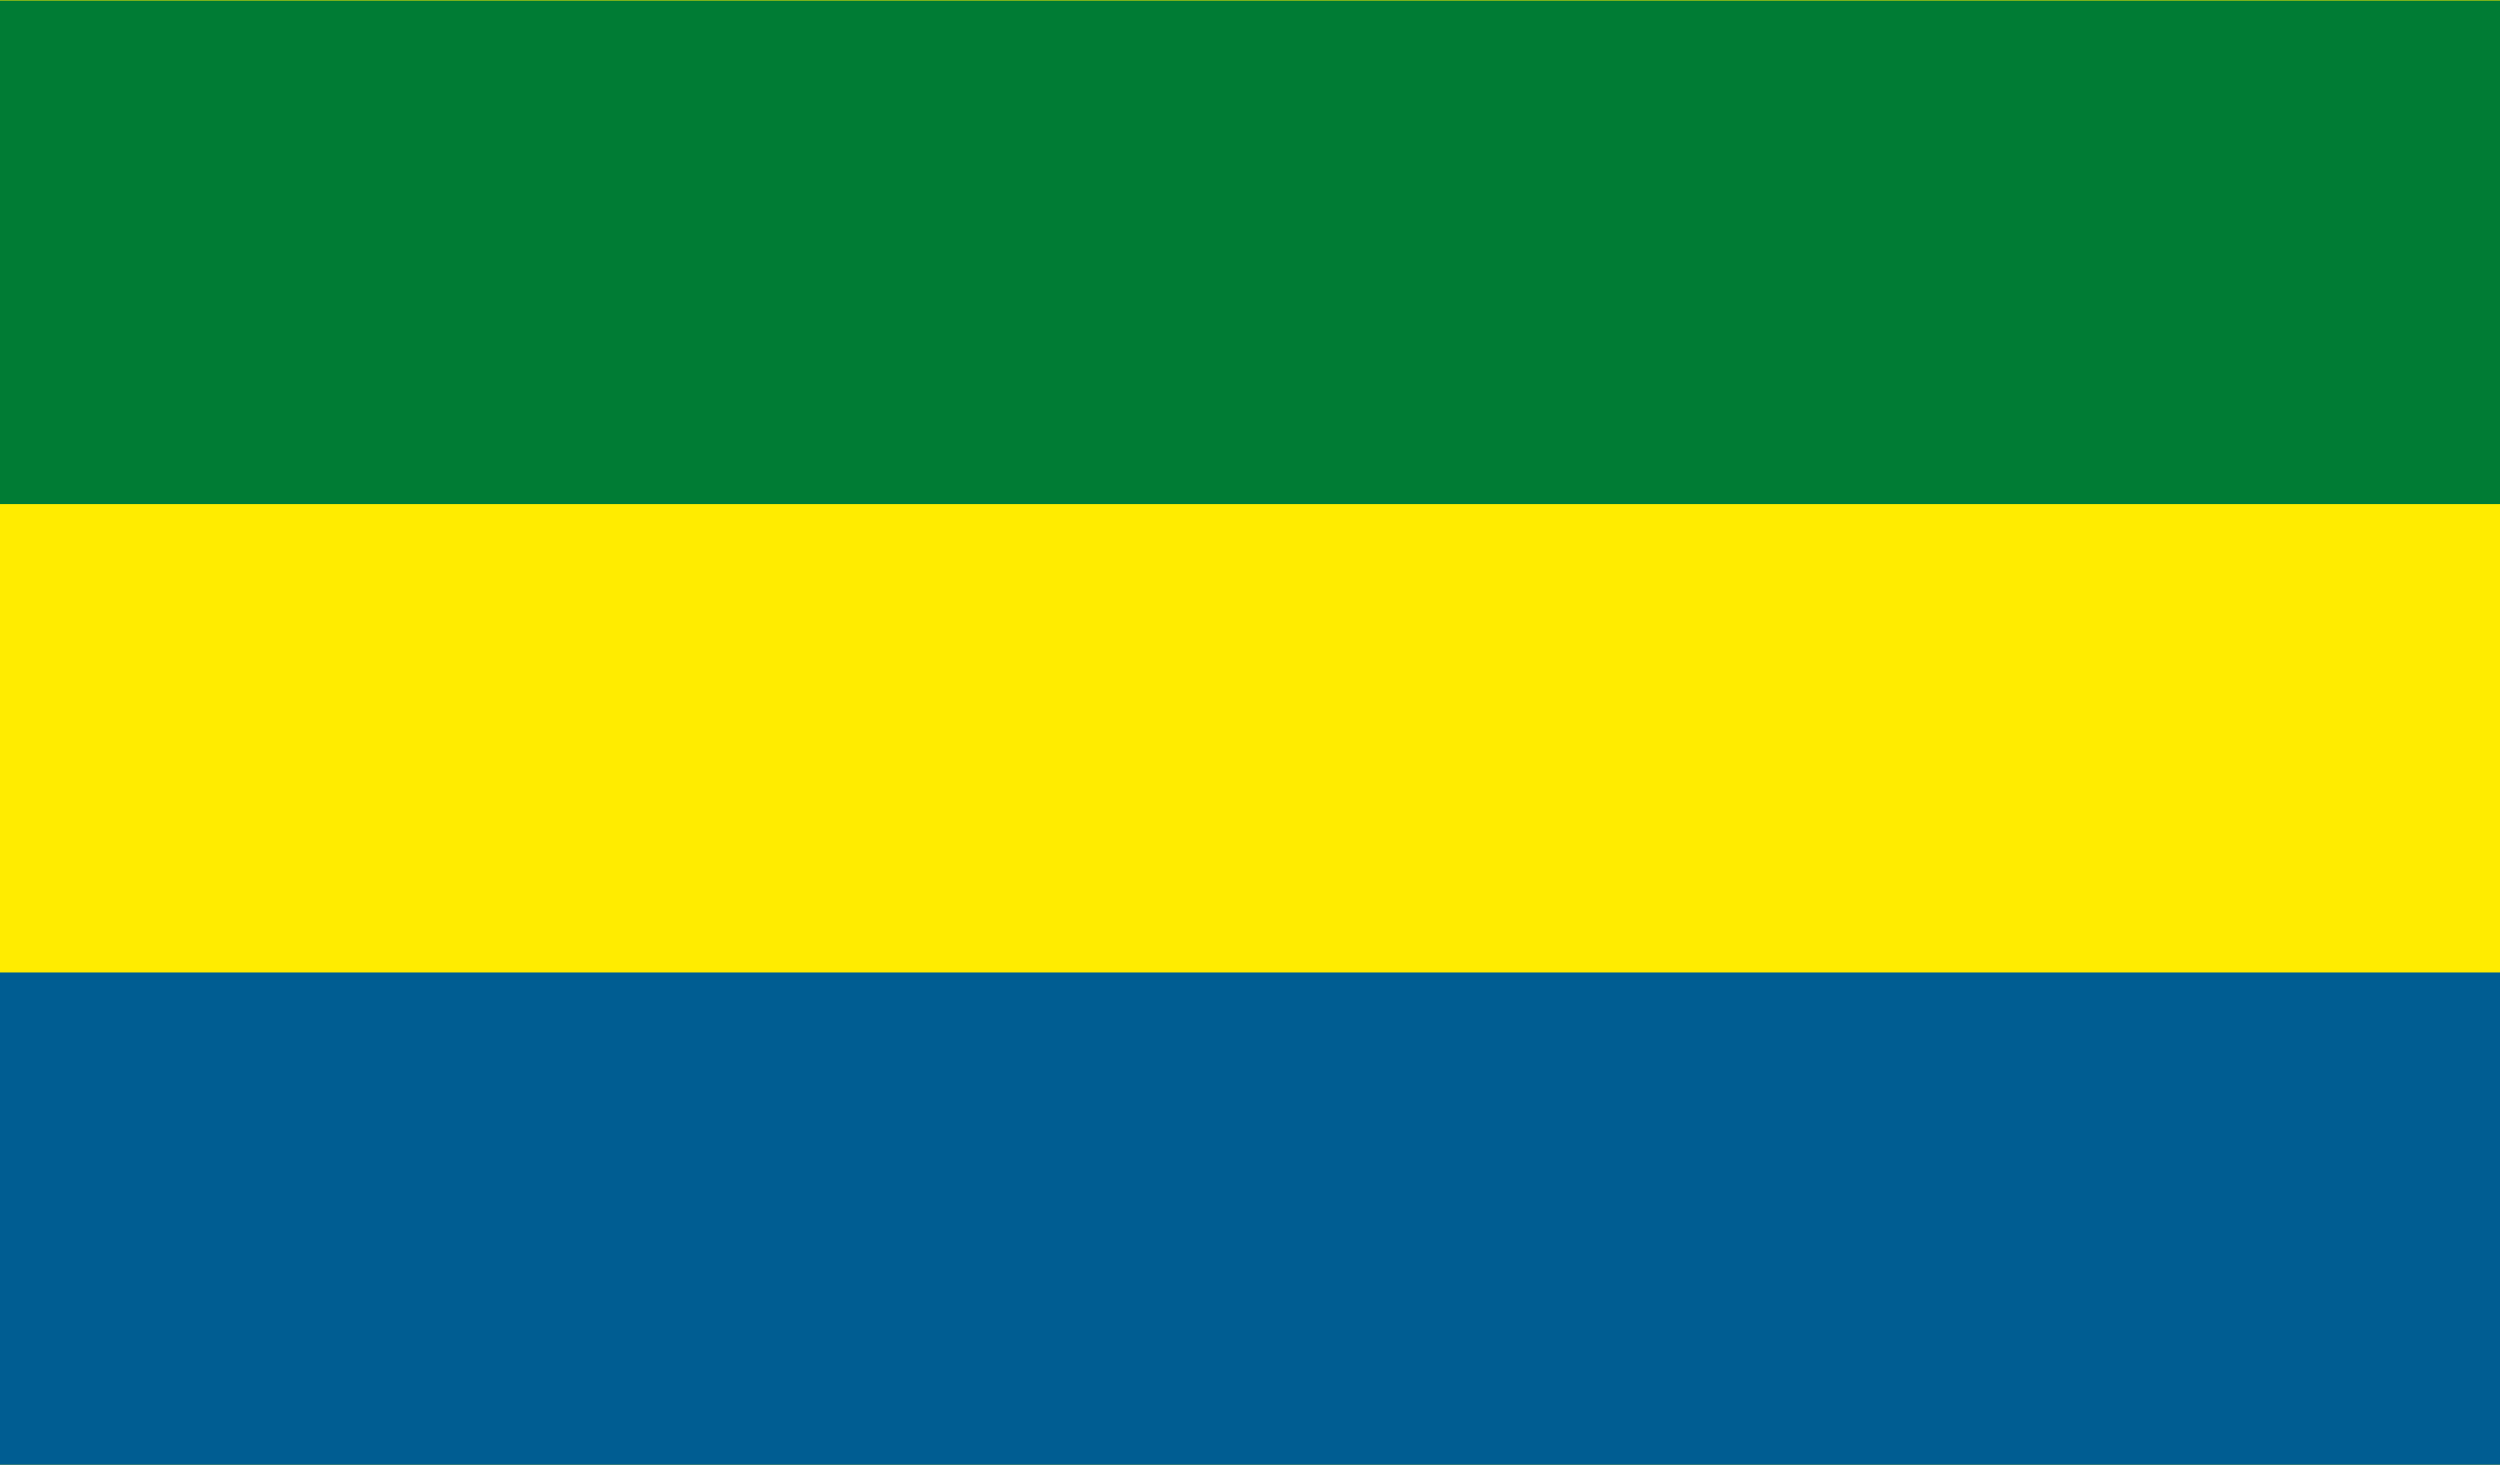 <svg xmlns="http://www.w3.org/2000/svg" version="1.2" width="601.134" height="93.19mm" viewBox="0 0 15905 9319" preserveAspectRatio="xMidYMid" fill-rule="evenodd" stroke-width="28.222" stroke-linejoin="round" xml:space="preserve"><defs class="ClipPathGroup"><clipPath id="a" clipPathUnits="userSpaceOnUse"><path d="M0 0h15905v9319H0z"/></clipPath></defs><g class="SlideGroup"><g class="Slide" clip-path="url(#a)"><g class="Page"><g class="com.sun.star.drawing.PolyPolygonShape"><path class="BoundingBox" fill="none" d="M0 0h15907v9321H0z"/><path fill="#FFEC00" d="M0 0h15906v9320H0V0Z"/></g><g class="com.sun.star.drawing.PolyPolygonShape"><path class="BoundingBox" fill="none" d="M0 3h15907v3205H0z"/><path fill="#007C34" d="M0 3h15906v3204H0V3Z"/></g><g class="com.sun.star.drawing.PolyPolygonShape"><path class="BoundingBox" fill="none" d="M0 6187h15907v3134H0z"/><path fill="#005D92" d="M0 6187h15906v3133H0V6187Z"/></g></g></g></g></svg>
